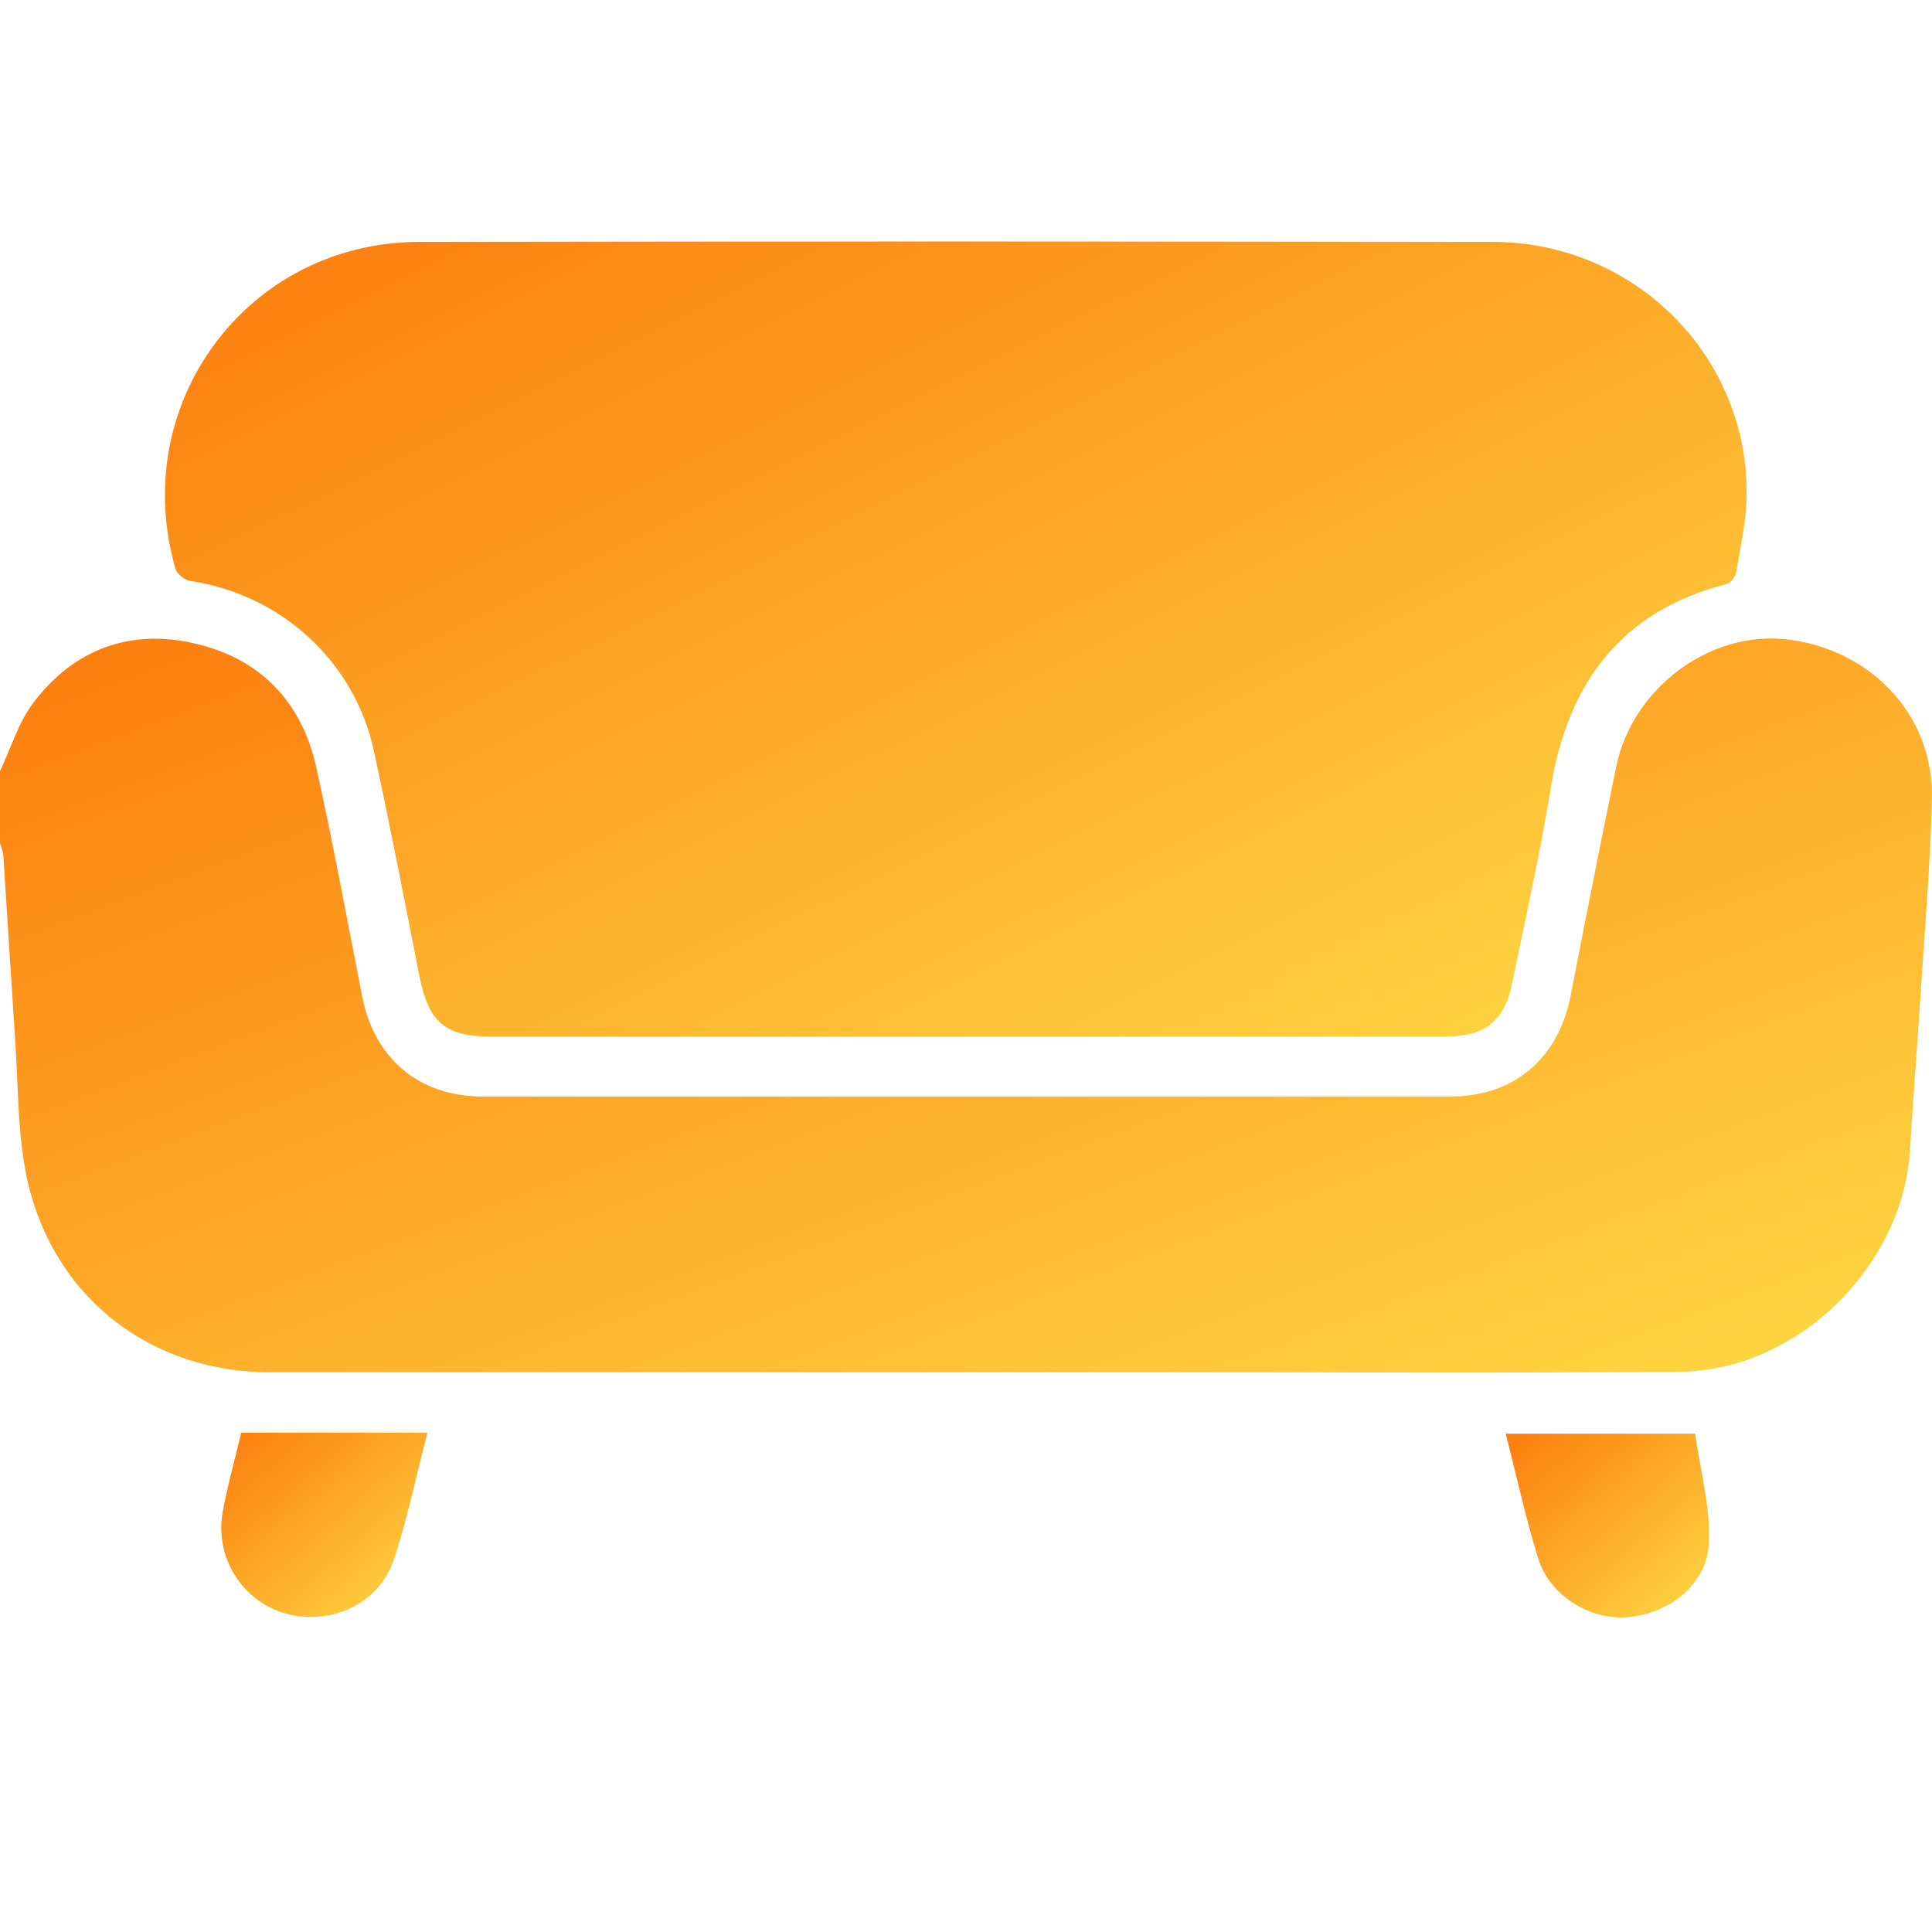 <svg width="24" height="24" viewBox="0 0 24 24" fill="none" xmlns="http://www.w3.org/2000/svg">
<path d="M0.002 9.575C0.137 9.29 0.23 8.973 0.417 8.726C0.921 8.063 1.617 7.806 2.427 7.995C3.235 8.183 3.749 8.72 3.929 9.532C4.137 10.476 4.314 11.429 4.499 12.378C4.65 13.15 5.205 13.621 5.994 13.621C10.003 13.623 14.012 13.623 18.021 13.621C18.807 13.621 19.359 13.149 19.51 12.372C19.695 11.422 19.883 10.473 20.077 9.525C20.277 8.549 21.236 7.836 22.19 7.942C23.243 8.06 24.026 8.892 23.999 9.925C23.977 10.8 23.9 11.674 23.845 12.549C23.808 13.126 23.761 13.704 23.727 14.282C23.641 15.732 22.326 17.026 20.874 17.04C18.804 17.058 16.733 17.047 14.662 17.047C10.896 17.047 7.129 17.048 3.362 17.047C1.808 17.047 0.584 16.045 0.31 14.51C0.219 13.997 0.225 13.466 0.19 12.943C0.139 12.17 0.092 11.397 0.041 10.624C0.037 10.572 0.014 10.52 0 10.468C0 10.17 0 9.873 0 9.575H0.002Z" fill="url(#paint0_linear_1294_20942)"/>
<path d="M11.999 12.879C10.046 12.879 8.093 12.879 6.14 12.879C5.52 12.879 5.324 12.708 5.205 12.101C5.024 11.175 4.844 10.248 4.644 9.326C4.403 8.214 3.489 7.384 2.366 7.217C2.296 7.207 2.197 7.13 2.179 7.064C1.589 5.01 3.075 3.009 5.207 3.005C9.652 2.997 14.097 2.999 18.542 3.005C20.308 3.007 21.722 4.425 21.697 6.162C21.692 6.48 21.619 6.797 21.567 7.112C21.558 7.166 21.498 7.241 21.449 7.254C20.131 7.593 19.474 8.488 19.263 9.793C19.132 10.601 18.951 11.401 18.787 12.204C18.687 12.693 18.45 12.877 17.929 12.878C15.952 12.879 13.976 12.878 11.999 12.878L11.999 12.879Z" fill="url(#paint1_linear_1294_20942)"/>
<path d="M2.996 17.797H5.31C5.169 18.341 5.06 18.868 4.892 19.375C4.708 19.926 4.101 20.202 3.54 20.041C3.008 19.888 2.665 19.343 2.766 18.785C2.826 18.456 2.917 18.134 2.997 17.797H2.996Z" fill="url(#paint2_linear_1294_20942)"/>
<path d="M18.705 17.809H21.057C21.119 18.251 21.245 18.704 21.23 19.151C21.214 19.669 20.751 20.042 20.222 20.089C19.756 20.131 19.252 19.823 19.108 19.36C18.951 18.856 18.84 18.337 18.705 17.809L18.705 17.809Z" fill="url(#paint3_linear_1294_20942)"/>
<defs>
<linearGradient id="paint0_linear_1294_20942" x1="22.047" y1="16.414" x2="16.748" y2="2.283" gradientUnits="userSpaceOnUse">
<stop stop-color="#FED340"/>
<stop offset="1" stop-color="#FC7F0F"/>
</linearGradient>
<linearGradient id="paint1_linear_1294_20942" x1="20.098" y1="12.19" x2="13.145" y2="-1.822" gradientUnits="userSpaceOnUse">
<stop stop-color="#FED340"/>
<stop offset="1" stop-color="#FC7F0F"/>
</linearGradient>
<linearGradient id="paint2_linear_1294_20942" x1="5.102" y1="19.927" x2="3.094" y2="17.651" gradientUnits="userSpaceOnUse">
<stop stop-color="#FED340"/>
<stop offset="1" stop-color="#FC7F0F"/>
</linearGradient>
<linearGradient id="paint3_linear_1294_20942" x1="21.026" y1="19.933" x2="19.02" y2="17.686" gradientUnits="userSpaceOnUse">
<stop stop-color="#FED340"/>
<stop offset="1" stop-color="#FC7F0F"/>
</linearGradient>
</defs>
</svg>
